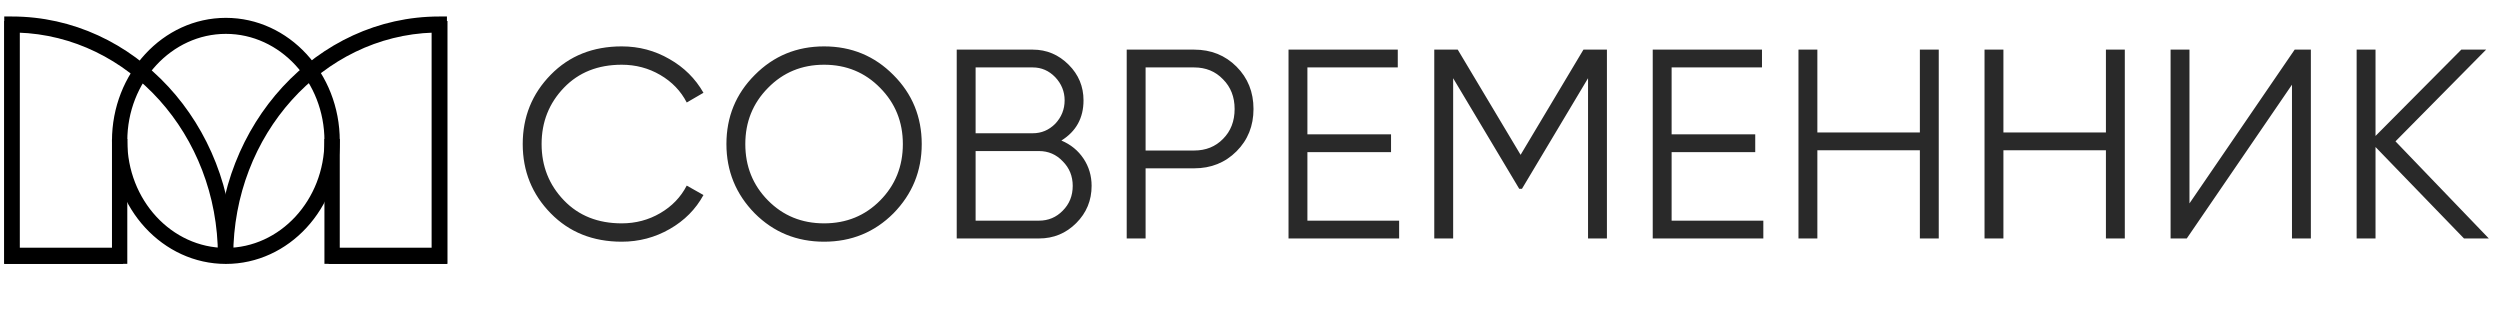 <svg width="325" height="42" viewBox="0 0 325 42" fill="none" xmlns="http://www.w3.org/2000/svg">
<path d="M80.824 31.421C77.083 31.421 74.009 30.193 71.601 27.738C69.169 25.26 67.954 22.256 67.954 18.726C67.954 15.195 69.169 12.191 71.601 9.713C74.009 7.258 77.083 6.031 80.824 6.031C83.069 6.031 85.138 6.58 87.031 7.679C88.925 8.754 90.398 10.216 91.45 12.062L89.276 13.325C88.504 11.829 87.359 10.636 85.839 9.748C84.319 8.859 82.648 8.415 80.824 8.415C77.738 8.415 75.236 9.409 73.319 11.396C71.379 13.407 70.408 15.85 70.408 18.726C70.408 21.601 71.379 24.045 73.319 26.055C75.236 28.043 77.738 29.036 80.824 29.036C82.648 29.036 84.319 28.592 85.839 27.703C87.359 26.815 88.504 25.623 89.276 24.126L91.45 25.354C90.445 27.201 88.984 28.674 87.066 29.773C85.149 30.871 83.069 31.421 80.824 31.421ZM116.143 27.738C113.688 30.193 110.684 31.421 107.13 31.421C103.577 31.421 100.572 30.193 98.117 27.738C95.662 25.237 94.435 22.233 94.435 18.726C94.435 15.195 95.662 12.203 98.117 9.748C100.572 7.27 103.577 6.031 107.13 6.031C110.684 6.031 113.688 7.27 116.143 9.748C118.598 12.203 119.825 15.195 119.825 18.726C119.825 22.233 118.598 25.237 116.143 27.738ZM96.89 18.726C96.89 21.625 97.872 24.068 99.836 26.055C101.8 28.043 104.231 29.036 107.13 29.036C110.029 29.036 112.461 28.043 114.425 26.055C116.389 24.068 117.371 21.625 117.371 18.726C117.371 15.85 116.389 13.418 114.425 11.431C112.461 9.421 110.029 8.415 107.13 8.415C104.231 8.415 101.8 9.421 99.836 11.431C97.872 13.418 96.89 15.85 96.89 18.726ZM137.981 18.27C139.197 18.784 140.156 19.567 140.857 20.619C141.558 21.672 141.909 22.852 141.909 24.162C141.909 26.055 141.243 27.668 139.91 29.001C138.577 30.334 136.964 31 135.07 31H124.374V6.451H134.264C136.064 6.451 137.619 7.106 138.928 8.415C140.214 9.701 140.857 11.244 140.857 13.044C140.857 15.336 139.898 17.077 137.981 18.27ZM134.264 8.766H126.829V17.323H134.264C135.386 17.323 136.356 16.914 137.175 16.096C137.993 15.23 138.402 14.213 138.402 13.044C138.402 11.899 137.993 10.893 137.175 10.028C136.356 9.187 135.386 8.766 134.264 8.766ZM126.829 28.685H135.07C136.286 28.685 137.315 28.253 138.157 27.388C139.022 26.523 139.454 25.447 139.454 24.162C139.454 22.899 139.022 21.835 138.157 20.97C137.315 20.082 136.286 19.637 135.07 19.637H126.829V28.685ZM146.472 6.451H155.24C157.437 6.451 159.272 7.188 160.745 8.661C162.218 10.134 162.955 11.969 162.955 14.167C162.955 16.364 162.218 18.2 160.745 19.673C159.272 21.145 157.437 21.882 155.24 21.882H148.927V31H146.472V6.451ZM148.927 19.567H155.24C156.759 19.567 158.01 19.065 158.992 18.059C159.997 17.054 160.5 15.757 160.5 14.167C160.5 12.6 159.997 11.314 158.992 10.309C158.01 9.28 156.759 8.766 155.24 8.766H148.927V19.567ZM169.963 19.778V28.685H181.887V31H167.508V6.451H181.711V8.766H169.963V17.463H180.835V19.778H169.963ZM205.849 6.451H208.9V31H206.445V10.169L197.853 24.547H197.502L188.91 10.169V31H186.455V6.451H189.506L197.678 20.128L205.849 6.451ZM217.31 19.778V28.685H229.233V31H214.855V6.451H229.058V8.766H217.31V17.463H228.181V19.778H217.31ZM249.583 17.218V6.451H252.038V31H249.583V19.532H236.257V31H233.802V6.451H236.257V17.218H249.583ZM273.77 17.218V6.451H276.225V31H273.77V19.532H260.444V31H257.989V6.451H260.444V17.218H273.77ZM300.412 31H297.957V11.01L284.28 31H282.176V6.451H284.631V26.441L298.308 6.451H300.412V31ZM311.413 18.375L323.547 31H320.32L308.818 19.111V31H306.363V6.451H308.818V17.674L319.97 6.451H323.196L311.413 18.375Z" fill="#292929"/>
<path d="M15.552 34.081H15.777V33.856V32.671V32.447H15.552H2.319V4.014C16.84 4.458 28.554 17.393 28.554 33.264V33.488H28.779H29.873H30.097V33.264C30.097 16.246 17.308 2.369 1.547 2.369H1H0.776V2.594V33.856V34.081H1H15.552Z" fill="black" stroke="black" stroke-width="0.449"/>
<path d="M57.652 34.081H57.877V33.856V2.594V2.369H57.652H57.105C41.344 2.369 28.553 16.246 28.555 33.264L28.555 33.488H28.779H29.873H30.098V33.264C30.098 17.39 41.812 4.456 56.334 4.014V32.447H43.172H42.947V32.671V33.856V34.081H43.172H57.652Z" fill="black" stroke="black" stroke-width="0.449"/>
<path d="M16.099 34.074H16.324V33.85V18.515V18.29H16.099H15.005H14.781V18.515V32.44H2.319V3.18V2.955H2.094H1H0.776V3.18V33.85V34.074H1H16.099Z" fill="black" stroke="black" stroke-width="0.449"/>
<path d="M57.724 34.074H57.949V33.85V3.18V2.955H57.724H56.63H56.406V3.18V32.44H43.944V18.515V18.29H43.719H42.625H42.401V18.515V33.85V34.074H42.625H57.724Z" fill="black" stroke="black" stroke-width="0.449"/>
<path d="M14.781 18.315C14.781 26.995 21.306 34.086 29.363 34.086C37.421 34.086 43.946 26.995 43.946 18.315C43.946 9.636 37.421 2.545 29.363 2.545C21.306 2.545 14.781 9.636 14.781 18.315ZM16.325 18.315C16.325 10.504 22.191 4.179 29.363 4.179C36.536 4.179 42.403 10.504 42.403 18.315C42.403 26.127 36.536 32.452 29.363 32.452C22.191 32.452 16.325 26.127 16.325 18.315Z" fill="black" stroke="black" stroke-width="0.449"/>
</svg>
